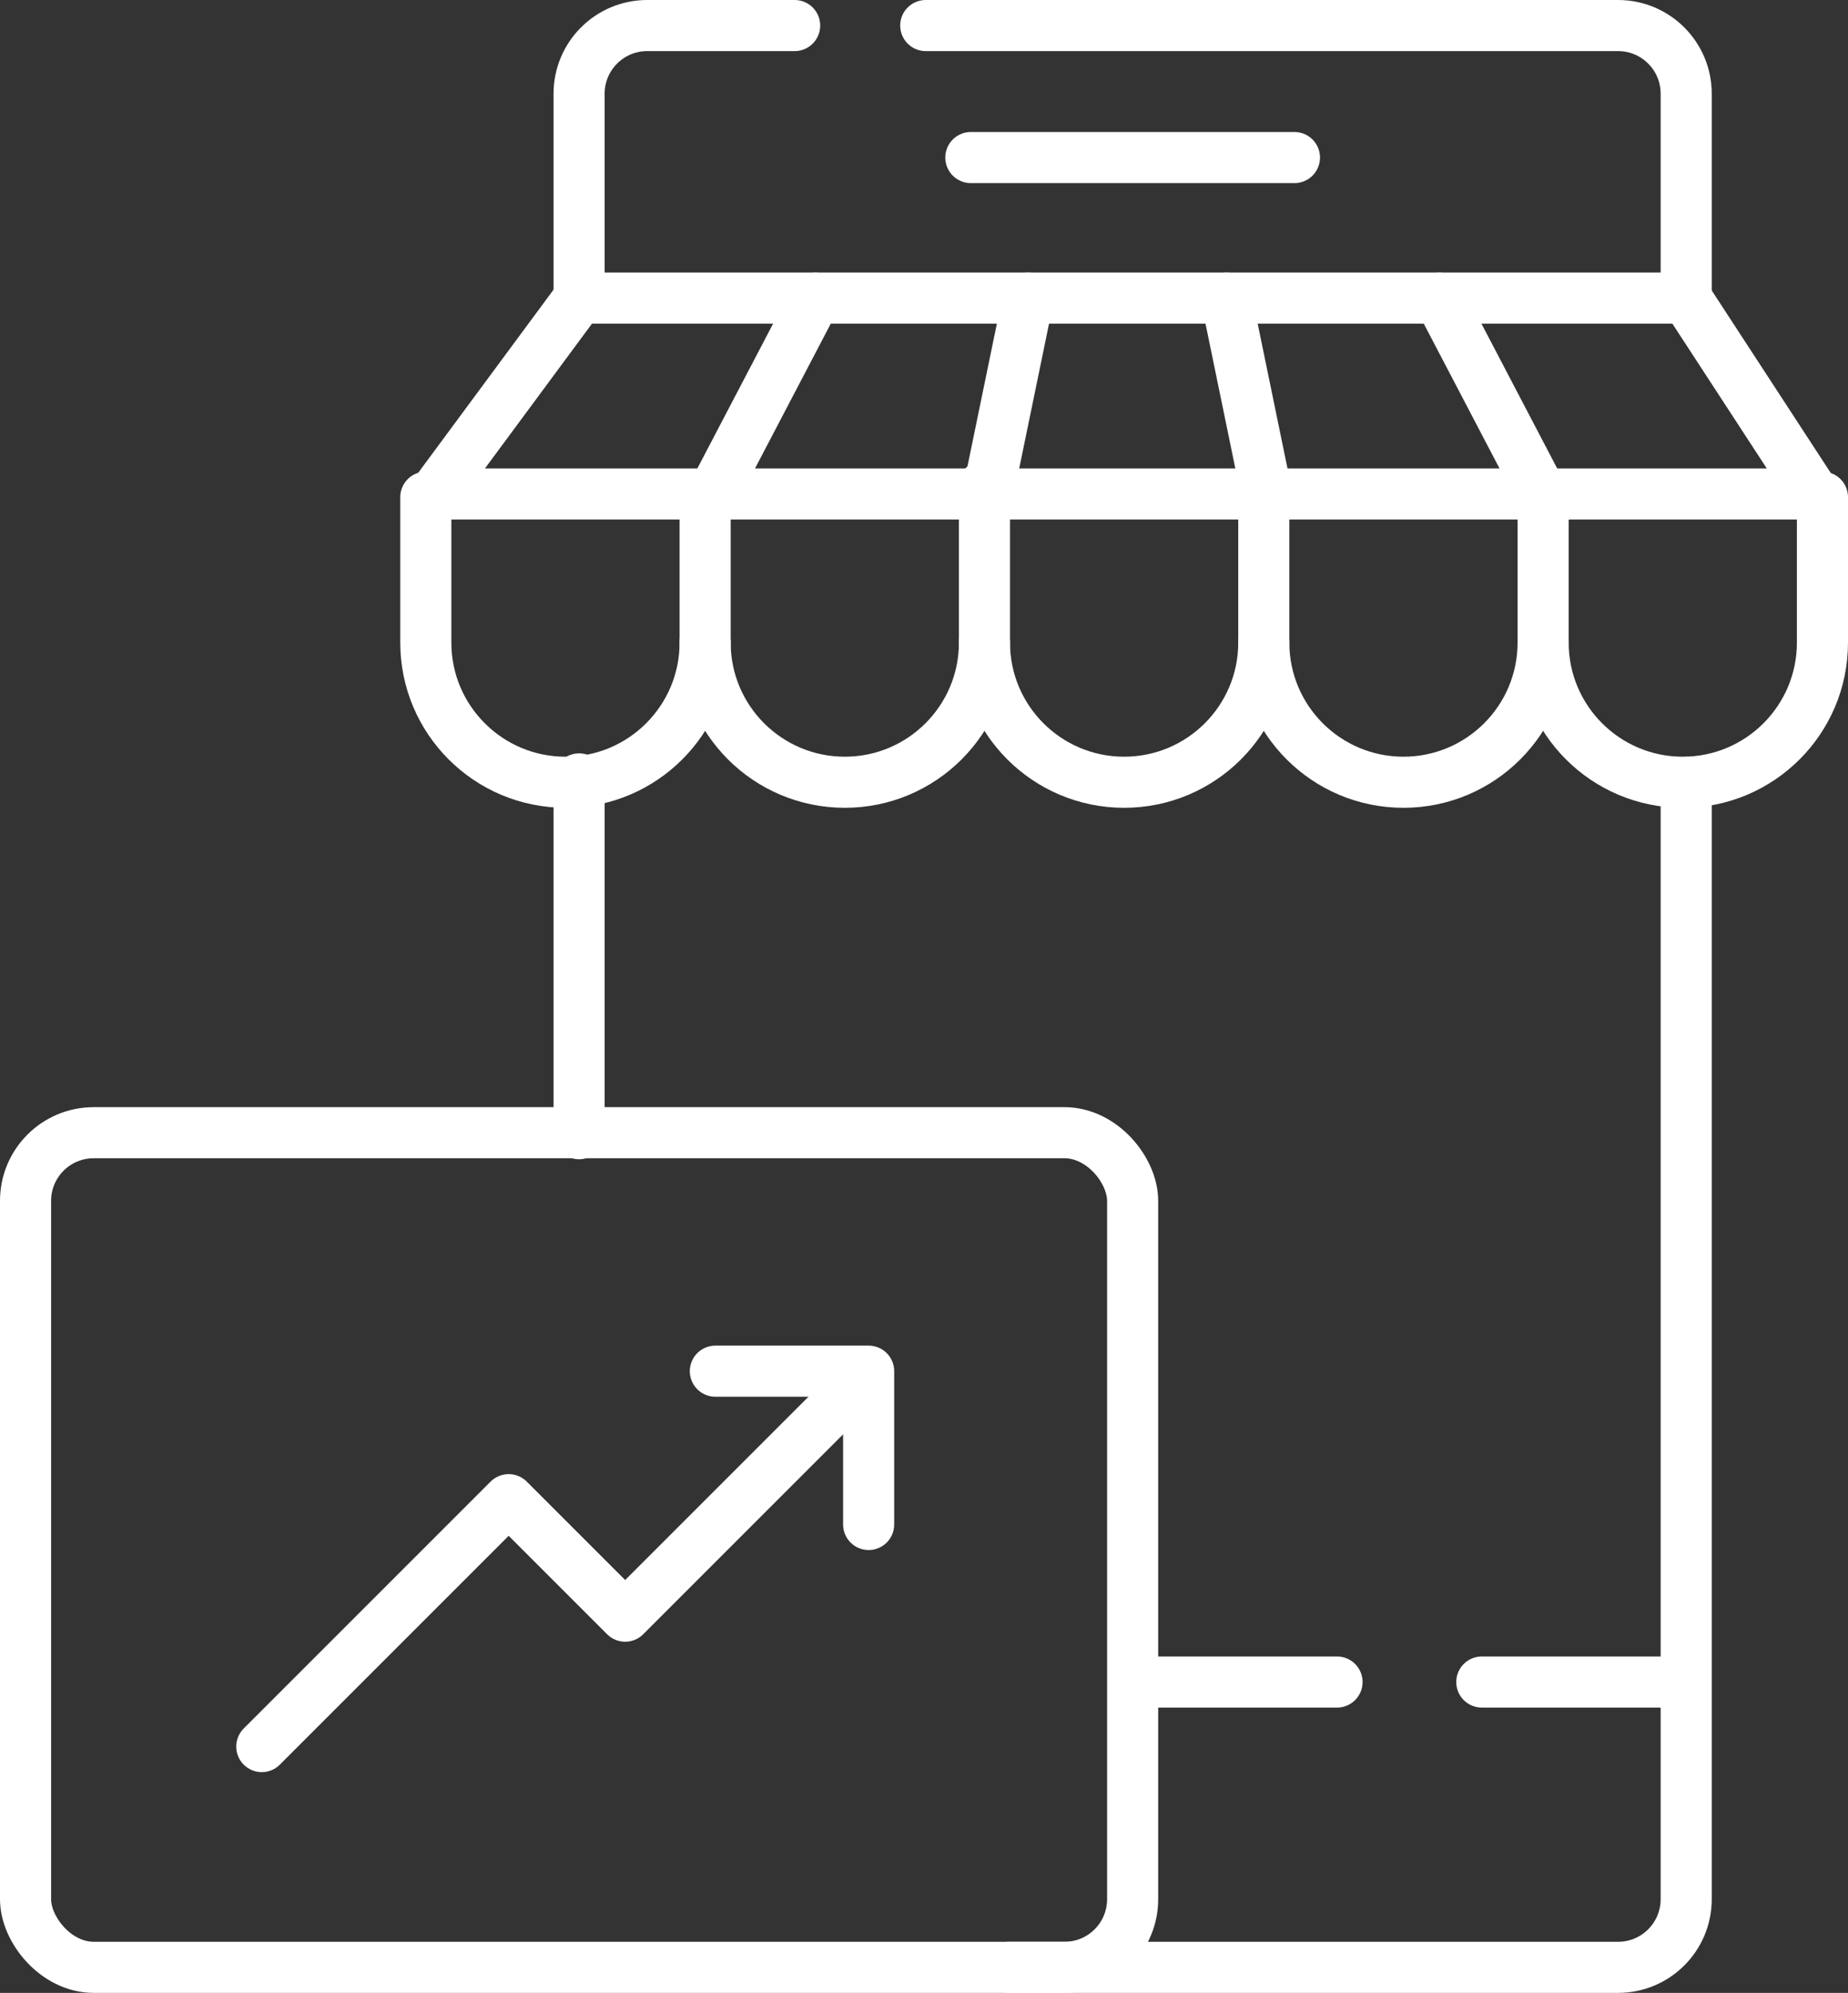 <?xml version="1.0" encoding="UTF-8"?>
<svg width="217px" height="234px" viewBox="0 0 217 234" version="1.1" xmlns="http://www.w3.org/2000/svg" xmlns:xlink="http://www.w3.org/1999/xlink">
    <rect x="0" y="0" width="217" height="234" fill="#333333" stroke="none"/>
    <title>Group 17</title>
    <g id="Logista-Inversa-Llantas" stroke="none" stroke-width="1" fill="none" fill-rule="evenodd" stroke-linecap="round" stroke-linejoin="round">
        <g id="Artboard" transform="translate(-1399, -2719)" stroke="#FFFFFF" stroke-width="6">
            <g id="Group-17" transform="translate(1402, 2722)">
                <rect id="Rectangle" x="0" y="130" width="130" height="98" rx="8"></rect>
                <line x1="111" y1="15.5" x2="149" y2="15.5" id="Line"></line>
                <line x1="80" y1="56.345" x2="92.738" y2="32" id="Line"></line>
                <line x1="113" y1="55" x2="117.738" y2="32" id="Line"></line>
                <line x1="141" y1="55" x2="145.738" y2="32" id="Line" transform="translate(143.369, 43.5) scale(-1, 1) translate(-143.369, -43.5) "></line>
                <line x1="166" y1="56.345" x2="178.738" y2="32" id="Line" transform="translate(172.369, 44.172) scale(-1, 1) translate(-172.369, -44.172) "></line>
                <line x1="131" y1="194.5" x2="154" y2="194.5" id="Line"></line>
                <line x1="171" y1="194.5" x2="194" y2="194.5" id="Line"></line>
                <path d="M105.704,0 L187,0 C191.418,0 195,3.582 195,8 C195,18.673 195,26.678 195,32.015 M195,88.865 C195,112.672 195,156.383 195,220 C195,224.418 191.418,228 187,228 C155.196,228 131.343,228 115.441,228 M65,130.118 C65,117.918 65,104.389 65,88.457 M65,31.679 C65,24.207 65,16.328 65,8 C65,3.582 68.582,0 73,0 L90.311,0" id="Shape"></path>
                <polygon id="Rectangle" points="65 32 195 32 210 55 48 55"></polygon>
                <g id="Group-16" transform="translate(47, 54)">
                    <path d="M131.2,18.45 C131.2,27.507 138.543,34.85 147.6,34.85 C156.657,34.85 164,27.507 164,18.45 L164,1.378" id="Path"></path>
                    <path d="M98.4,18.45 C98.4,27.507 105.743,34.85 114.8,34.85 C123.857,34.85 131.2,27.507 131.2,18.45 L131.2,1.378" id="Path"></path>
                    <path d="M65.6,18.45 C65.6,27.507 72.943,34.85 82,34.85 C91.057,34.85 98.4,27.507 98.4,18.45 L98.4,1.378" id="Path"></path>
                    <path d="M32.8,18.45 C32.8,27.507 40.143,34.85 49.2,34.85 C58.257,34.85 65.6,27.507 65.6,18.45 L65.6,0" id="Path"></path>
                    <path d="M0,1.378 L0,18.45 C0,27.507 7.343,34.85 16.4,34.85 C25.457,34.85 32.8,27.507 32.8,18.45 L32.8,1.378" id="Path"></path>
                </g>
                <g id="Group-15" transform="translate(27.74, 148.587)">
                    <polyline id="Line-3" transform="translate(33.585, 33.585) rotate(-45) translate(-33.585, -33.585) " points="-4.24 23.913 36.76 23.913 36.76 43.257 71.41 43.257"></polyline>
                    <polyline id="Path" transform="translate(62.26, 18.413) scale(1, -1) translate(-62.26, -18.413) " points="71.26 9.413 71.26 27.413 53.26 27.413"></polyline>
                </g>
            </g>
        </g>
    </g>
</svg>